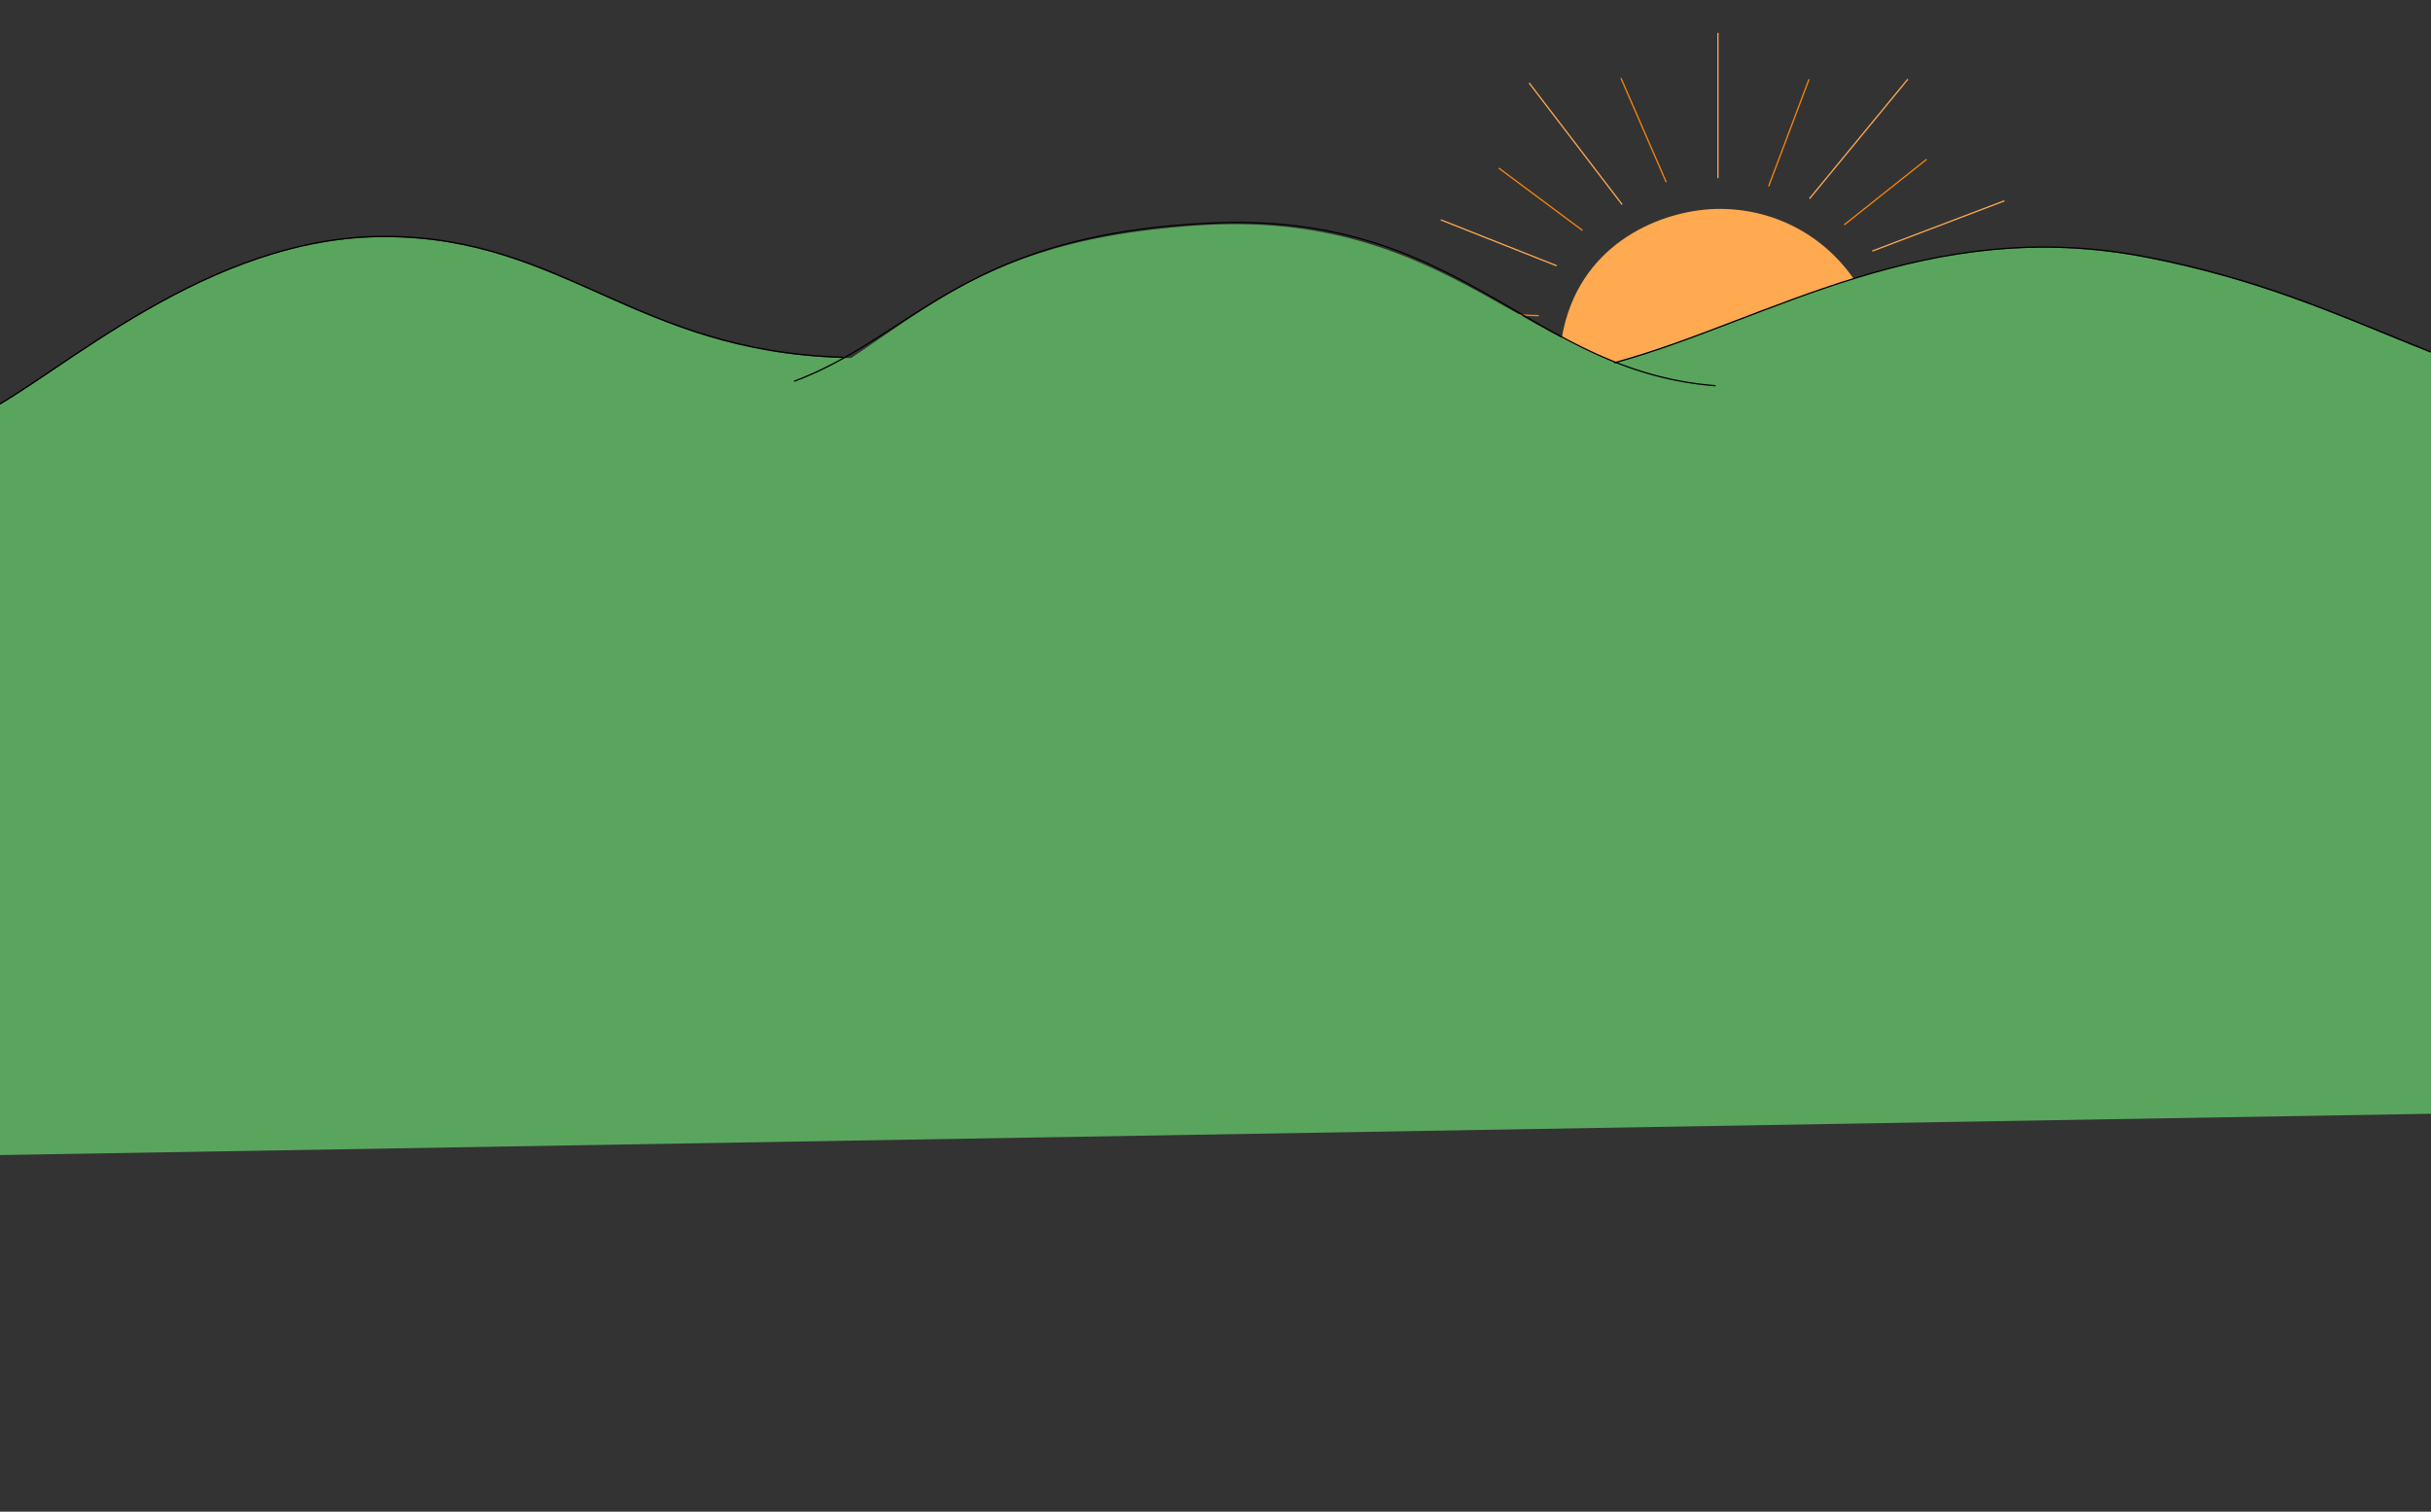 <svg xmlns="http://www.w3.org/2000/svg" xmlns:xlink="http://www.w3.org/1999/xlink" width="1920" height="1194" viewBox="0 0 1920 1194"><rect x="0" y="0" width="1920" height="1194" fill="#333333" stroke="none"/><defs><style>.a,.h{fill:#fff;}.a{stroke:#707070;}.b{clip-path:url(#a);}.c{fill:#ffaa50;}.d,.e,.f,.g,.j,.k{fill:none;}.d,.g{stroke:#fb8509;}.d,.e,.f,.g,.j{strokeLinecap:round;}.d,.f{stroke-miterlimit:10;}.d,.e,.f,.g{strokeWidth:10px;}.e,.f{stroke:#ffaa50;}.h,.j,.k{stroke:#000;}.h{stroke-miterlimit:10.001;}.h,.j{strokeWidth:5.001px;}.i{fill:#5aa55d;}.j{stroke-miterlimit:4.001;}.k{strokeWidth:5px;}</style><clipPath id="a"><rect class="a" width="1920" height="1194"/></clipPath></defs><g class="b"><g transform="translate(-2896.806 -257.783)"><g transform="translate(37 2.5)"><path class="c" d="M4069.592,429.873c18.42-66.24,81.75-88.244,121.438-88.244,52.622,0,96.141,30.063,117.492,74.738s10.826,143.443-100.086,164.492S4048.543,505.569,4069.592,429.873Z" transform="translate(26.737 78.647)"/><line class="d" x1="98.385" y1="3.699" transform="translate(3976.787 500.94)"/><path class="e" d="M120.759,53.567l-91.5-36.272" transform="translate(3968.5 411.636)"/><line class="d" x1="66.178" y1="49.315" transform="translate(4043.508 388.008)"/><path class="e" d="M80.886,104.252,7.424,8.2" transform="translate(4060.106 312.611)"/><line class="d" x1="35.761" y1="82.157" transform="translate(4140.004 316.927)"/><line class="f" y1="114.673" transform="translate(4216.628 281.283)"/><line class="d" y1="84.649" x2="31.94" transform="translate(4256.641 317.846)"/><path class="e" d="M0,107.754,77.677,13.39" transform="translate(4288.953 304.456)"/><path class="g" d="M0,51.793,65.143,0" transform="translate(4316.328 381.09)"/><path class="e" d="M0,56.415l104.375-39.7" transform="translate(4338.52 397.181)"/><line class="d" y1="7.24" x2="67.441" transform="translate(4352.569 467.063)"/><line class="f" x2="113.18" y2="16.274" transform="translate(4366.63 504.638)"/></g><path class="h" d="M2963.621,1138.185"/><path class="i" d="M3464.654,598.769c153.686-67.2,169.721-148.006,375.383-162.767S4103,551.418,4251.633,563.046"/><path class="i" d="M4173.158,543.5c120.912-32.875,244.807-116.224,419.7-81.976s242.517,108.649,416.848,121.731l9.363,550.77-2126,36.142-9.95-585.284c61.377-30.846,177.055-140.5,318.4-139.776s196.611,90.693,360.932,95.459"/><path class="j" d="M3523.94,558.948c95.312-35.53,133.854-116.736,331.578-125.033a411.472,411.472,0,0,1,51.145.919c156.632,12.919,210.226,117.053,345.144,127.61"/><path class="j" d="M2883.293,584.281c61.379-30.846,177.055-140.5,318.4-139.777s196.61,90.691,360.927,95.459"/><path class="k" d="M4171.63,544.388c120.91-32.873,246.508-117.723,421.4-83.47s242.517,108.654,416.848,121.736"/></g></g></svg>